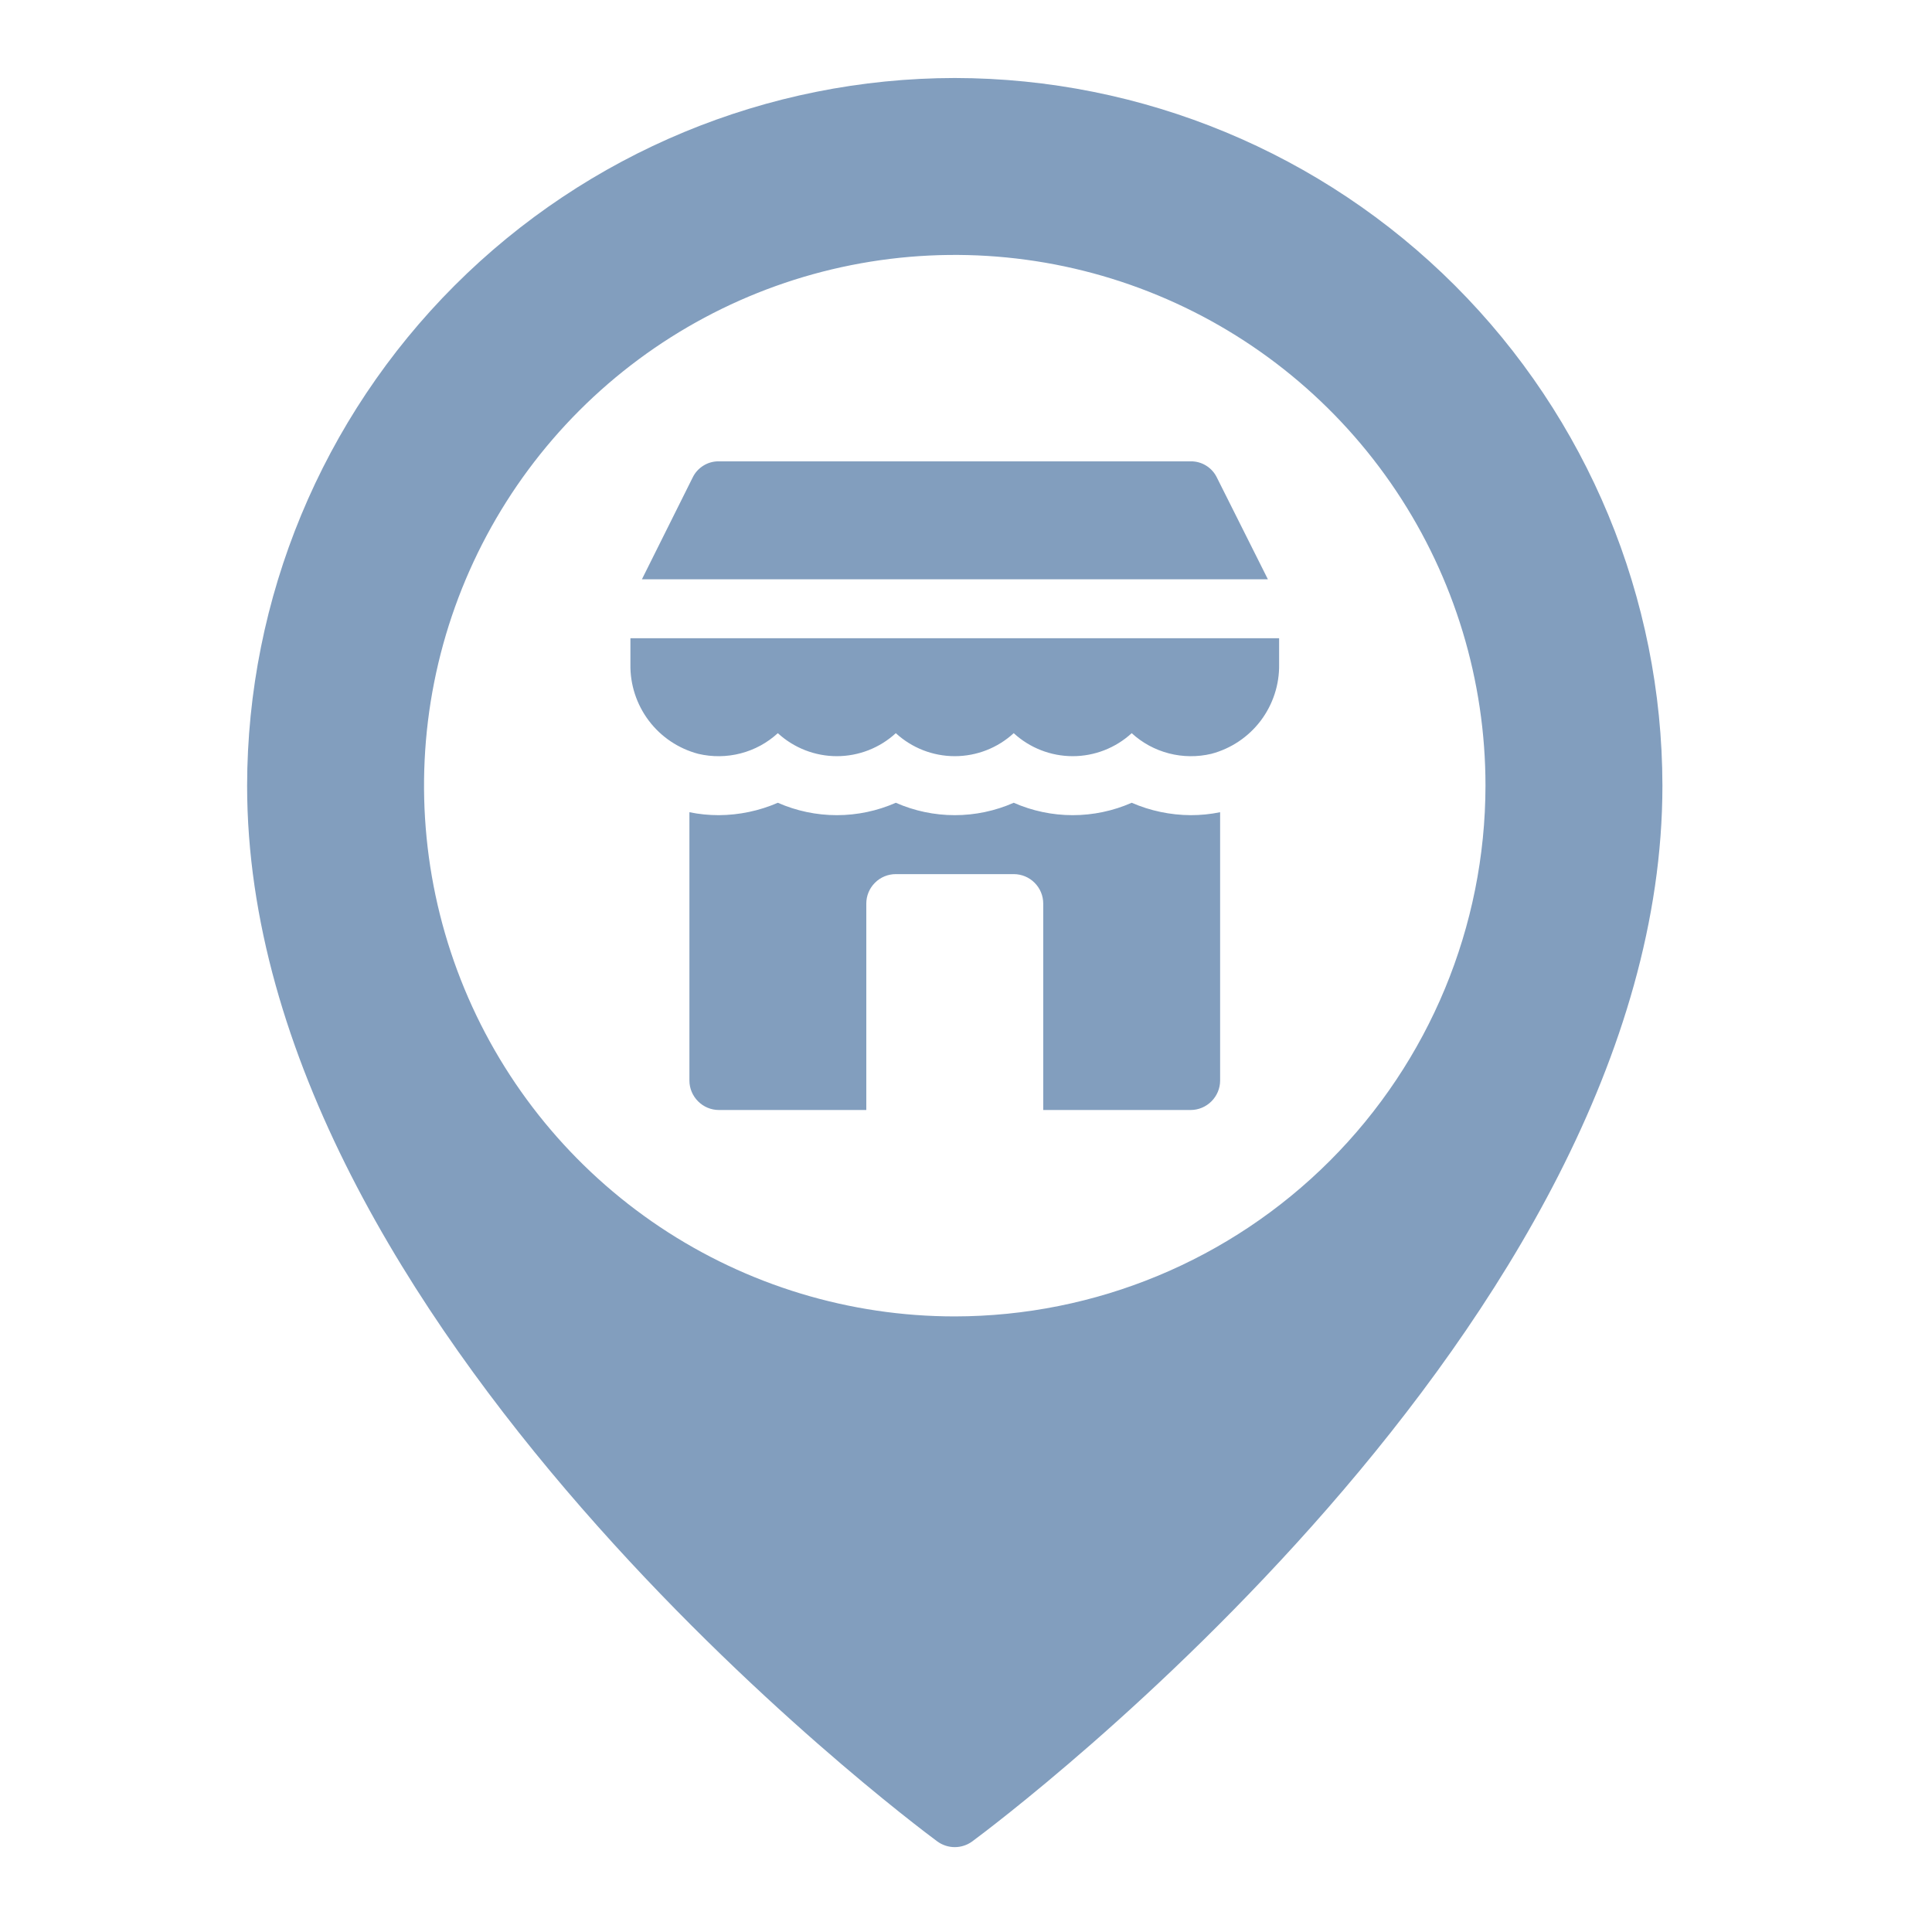 <svg width="43" height="43" viewBox="0 0 43 43" fill="none" xmlns="http://www.w3.org/2000/svg">
<path d="M21.25 1.736C17.074 1.741 13.071 3.402 10.118 6.355C7.166 9.307 5.505 13.311 5.5 17.486C5.5 29.492 20.233 40.519 20.86 40.983C20.973 41.066 21.11 41.111 21.25 41.111C21.39 41.111 21.527 41.066 21.64 40.983C22.267 40.519 37 29.492 37 17.486C36.995 13.311 35.334 9.307 32.382 6.355C29.429 3.402 25.426 1.741 21.25 1.736ZM21.25 29.299C18.914 29.299 16.63 28.606 14.687 27.308C12.745 26.01 11.231 24.165 10.337 22.007C9.443 19.848 9.209 17.473 9.664 15.182C10.12 12.89 11.245 10.786 12.897 9.134C14.549 7.482 16.654 6.357 18.945 5.901C21.237 5.445 23.612 5.679 25.77 6.573C27.929 7.467 29.774 8.981 31.072 10.924C32.37 12.866 33.062 15.15 33.062 17.486C33.059 20.618 31.813 23.621 29.599 25.835C27.384 28.05 24.382 29.295 21.25 29.299ZM28.219 12.893H14.287L15.416 10.629C15.469 10.519 15.552 10.427 15.656 10.363C15.759 10.299 15.878 10.266 16 10.268H26.5C26.622 10.266 26.741 10.299 26.844 10.363C26.948 10.427 27.031 10.519 27.084 10.629L28.219 12.893ZM14.031 14.205H28.469V14.783C28.477 15.236 28.332 15.679 28.059 16.041C27.785 16.403 27.398 16.662 26.959 16.778C26.649 16.851 26.325 16.848 26.016 16.768C25.707 16.688 25.423 16.534 25.188 16.318C24.83 16.647 24.361 16.83 23.875 16.83C23.389 16.83 22.92 16.647 22.562 16.318C22.205 16.647 21.736 16.83 21.25 16.83C20.764 16.83 20.295 16.647 19.938 16.318C19.58 16.647 19.111 16.83 18.625 16.83C18.139 16.83 17.67 16.647 17.312 16.318C17.077 16.534 16.793 16.688 16.484 16.768C16.175 16.848 15.851 16.851 15.541 16.778C15.102 16.662 14.715 16.403 14.441 16.041C14.168 15.679 14.023 15.236 14.031 14.783V14.205ZM26.5 18.143C26.72 18.143 26.94 18.122 27.156 18.077V24.049C27.156 24.223 27.086 24.389 26.963 24.512C26.84 24.635 26.674 24.705 26.5 24.705H23.219V20.111C23.219 19.937 23.15 19.77 23.026 19.647C22.904 19.524 22.736 19.455 22.562 19.455H19.938C19.764 19.455 19.596 19.524 19.474 19.647C19.35 19.77 19.281 19.937 19.281 20.111V24.705H16C15.826 24.705 15.659 24.635 15.537 24.512C15.414 24.389 15.344 24.223 15.344 24.049V18.077C15.56 18.122 15.78 18.143 16 18.143C16.452 18.14 16.898 18.047 17.312 17.867C17.726 18.049 18.173 18.143 18.625 18.143C19.077 18.143 19.524 18.049 19.938 17.867C20.351 18.049 20.798 18.143 21.25 18.143C21.702 18.143 22.149 18.049 22.562 17.867C22.976 18.049 23.423 18.143 23.875 18.143C24.327 18.143 24.774 18.049 25.188 17.867C25.602 18.047 26.048 18.14 26.5 18.143Z" fill="#829EBE"/>
</svg>
